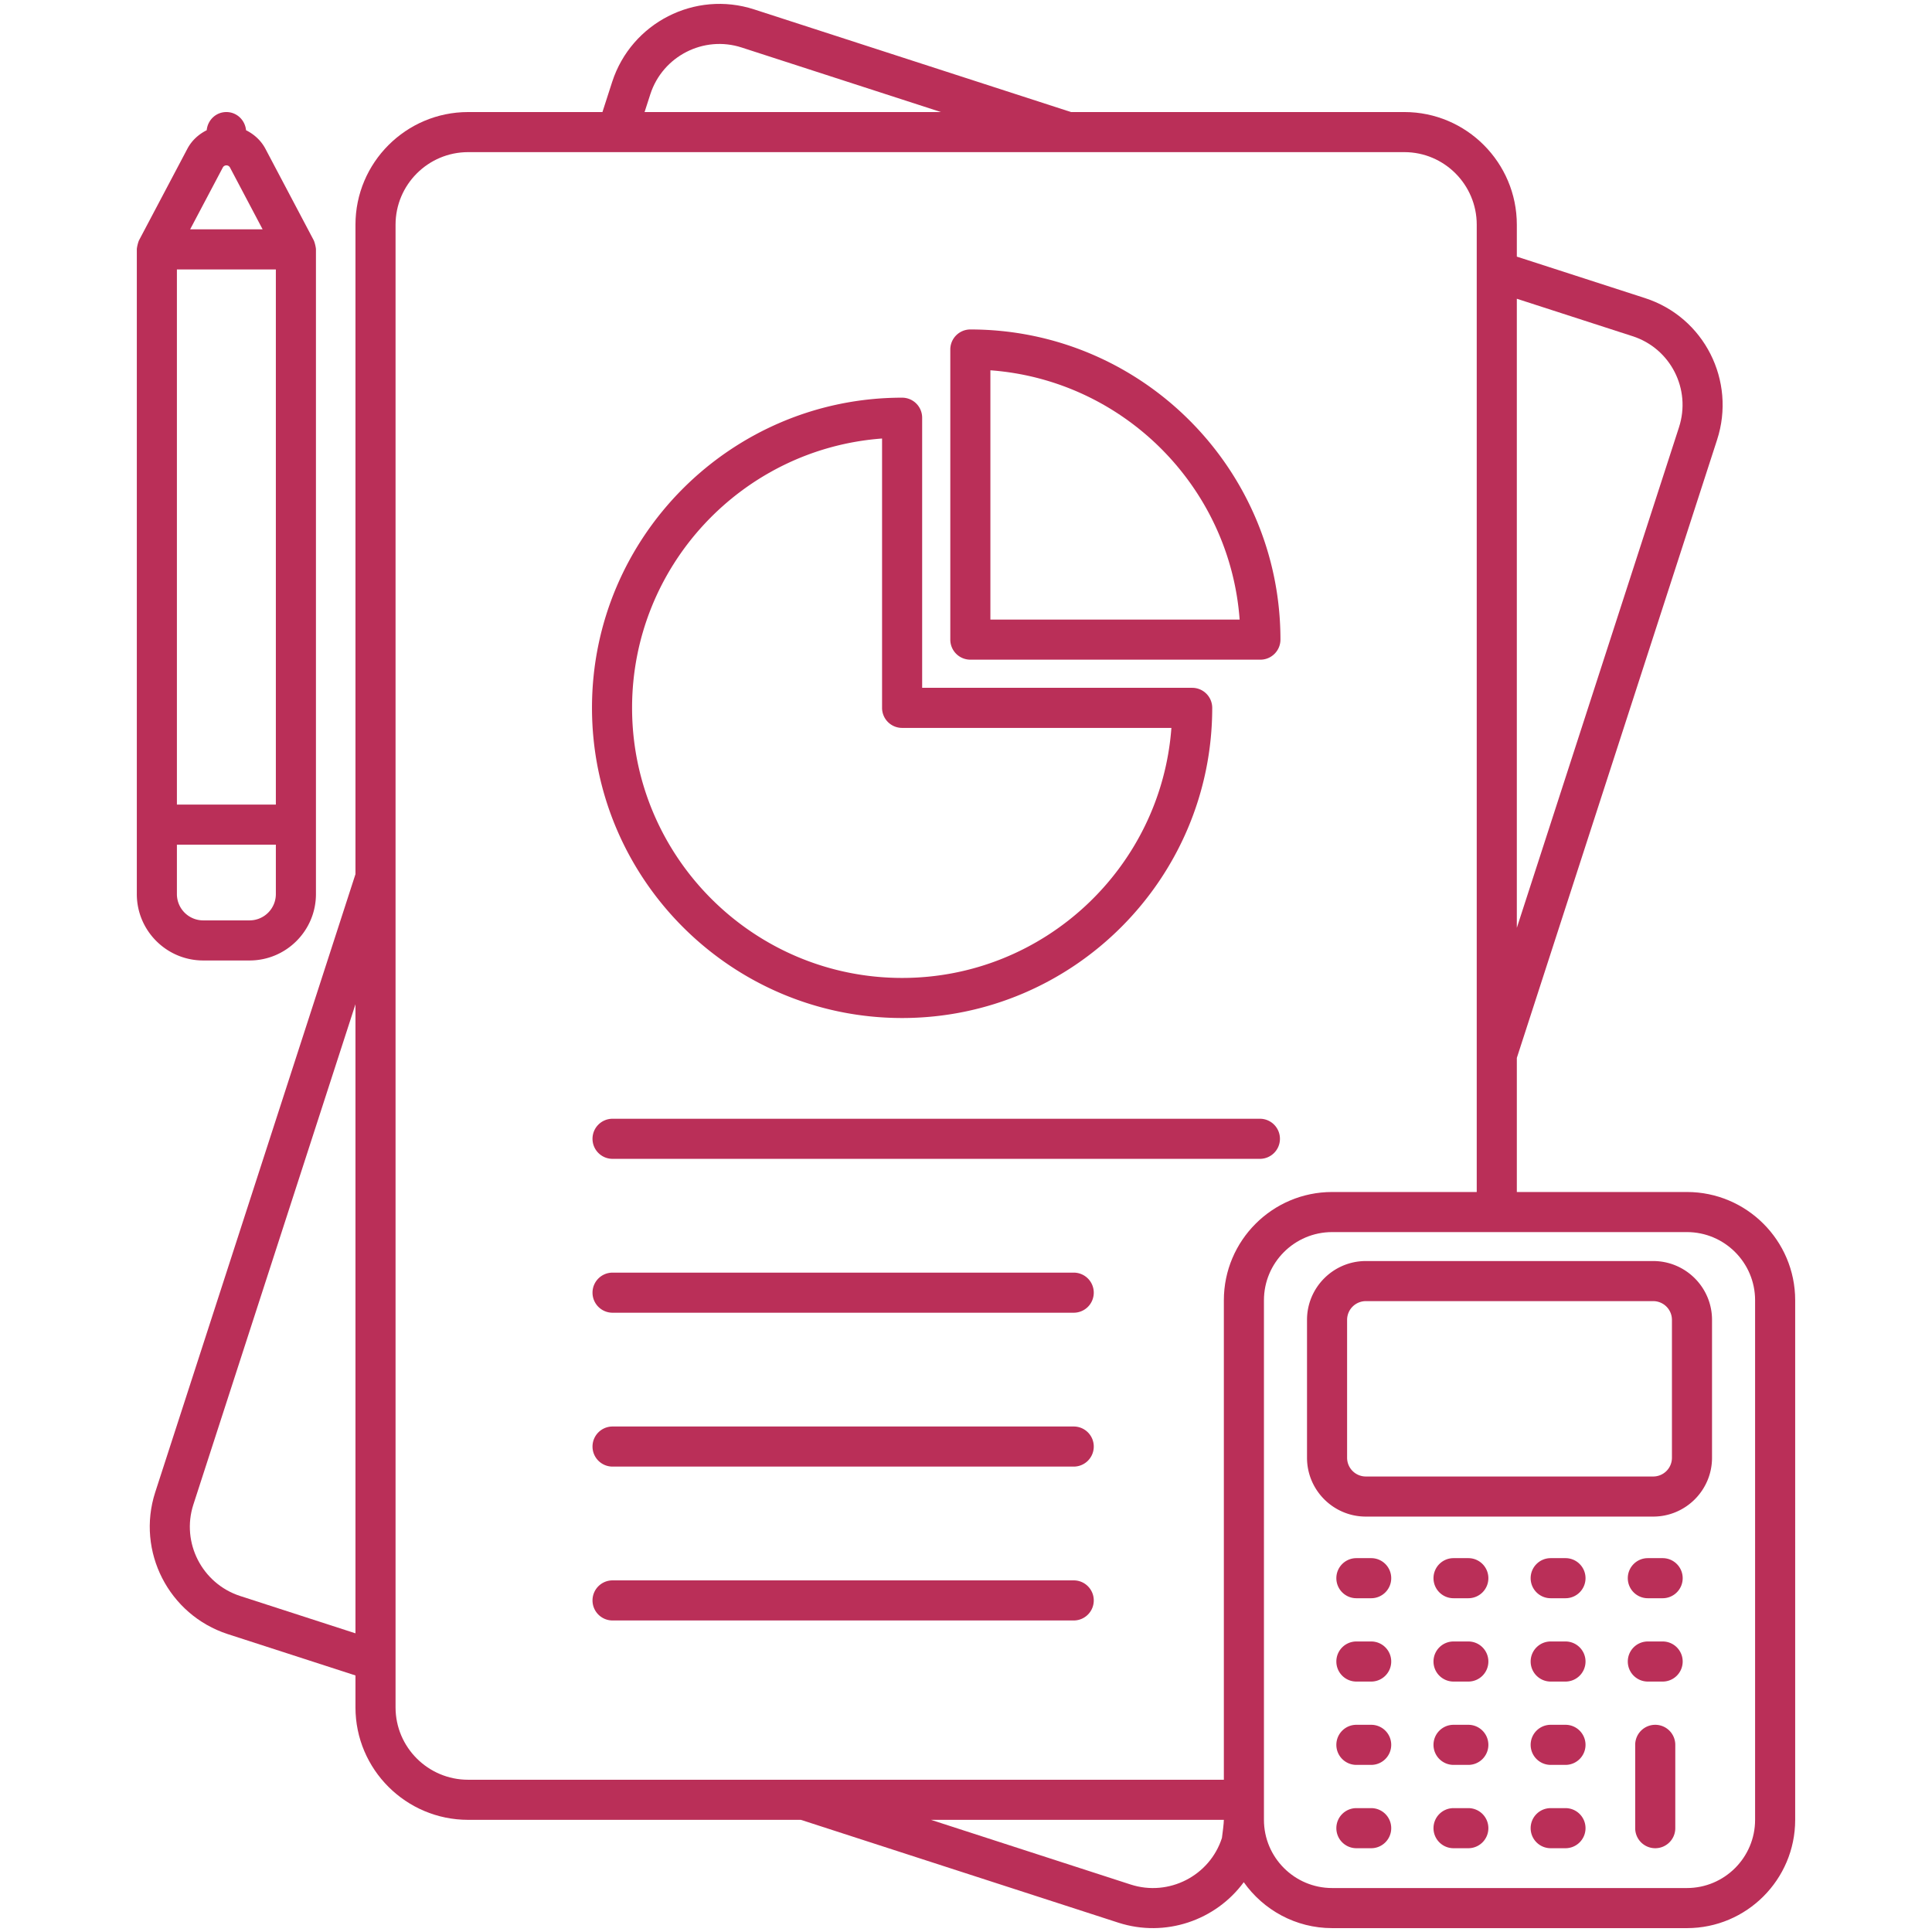<?xml version="1.0" encoding="UTF-8"?>
<svg xmlns="http://www.w3.org/2000/svg" xmlns:xlink="http://www.w3.org/1999/xlink" version="1.1" width="512" height="512" x="0" y="0" viewBox="0 0 512 512" style="enable-background:new 0 0 512 512" xml:space="preserve" class="">
  <g>
    <path d="M333.885 296.481h-171.55c-2.936 0-5.312 2.376-5.312 5.312s2.376 5.312 5.312 5.312h171.55c2.936 0 5.312-2.376 5.312-5.312s-2.376-5.312-5.312-5.312zM284.547 337.26H162.335c-2.936 0-5.312 2.376-5.312 5.312s2.376 5.312 5.312 5.312h122.212a5.31 5.31 0 0 0 5.312-5.312 5.308 5.308 0 0 0-5.312-5.312zM284.547 378.038H162.335c-2.936 0-5.312 2.376-5.312 5.312s2.376 5.312 5.312 5.312h122.212c2.936 0 5.312-2.376 5.312-5.312s-2.376-5.312-5.312-5.312zM284.547 418.817H162.335c-2.936 0-5.312 2.376-5.312 5.312s2.376 5.312 5.312 5.312h122.212c2.936 0 5.312-2.376 5.312-5.312s-2.376-5.312-5.312-5.312zM53.849 254.535h12.289c9.701 0 17.591-7.89 17.591-17.591V66.089c0-.509-.339-1.948-.622-2.48L70.34 39.431c-1.164-2.203-2.998-3.849-5.137-4.92-.262-2.692-2.452-4.817-5.212-4.817-2.761 0-4.953 2.127-5.213 4.819-2.135 1.071-3.966 2.717-5.126 4.918L36.881 63.61c-.285.542-.622 1.968-.622 2.48v170.855c-.001 9.7 7.889 17.59 17.59 17.59zM59.047 44.39c.391-.747 1.494-.762 1.899 0l8.653 16.387h-19.21zM46.882 71.401h26.223v141.821H46.882zm0 152.445h26.223v13.098a6.972 6.972 0 0 1-6.967 6.967H53.849a6.972 6.972 0 0 1-6.967-6.967zM257.152 87.311a5.31 5.31 0 0 0-5.312 5.312v76.884a5.31 5.31 0 0 0 5.312 5.312h76.868c2.936 0 5.312-2.391 5.312-5.328 0-45.312-36.868-82.18-82.18-82.18zm5.312 76.884V98.132c35.233 2.599 63.458 30.824 66.052 66.063z" fill="#ba2f58" opacity="1" data-original="#000000"></path>
    <path d="M239.068 269.786c45.307 0 82.175-36.873 82.185-82.196a5.315 5.315 0 0 0-5.312-5.312H244.38v-71.577a5.31 5.31 0 0 0-5.312-5.312c-45.318 0-82.185 36.867-82.185 82.185 0 45.334 36.867 82.212 82.185 82.212zm-5.312-153.575v71.38a5.31 5.31 0 0 0 5.312 5.312h71.364c-2.734 36.992-33.703 66.26-71.364 66.26-39.461 0-71.561-32.116-71.561-71.587 0-37.673 29.262-68.642 66.249-71.365zM363.376 412.924h-3.917c-2.936 0-5.312 2.376-5.312 5.312s2.376 5.312 5.312 5.312h3.917c2.936 0 5.312-2.376 5.312-5.312s-2.376-5.312-5.312-5.312zM389.121 412.924h-3.917c-2.936 0-5.312 2.376-5.312 5.312s2.376 5.312 5.312 5.312h3.917c2.936 0 5.312-2.376 5.312-5.312s-2.376-5.312-5.312-5.312zM414.867 412.924h-3.917c-2.936 0-5.312 2.376-5.312 5.312s2.376 5.312 5.312 5.312h3.917c2.936 0 5.312-2.376 5.312-5.312s-2.376-5.312-5.312-5.312zM440.617 412.924h-3.922c-2.936 0-5.312 2.376-5.312 5.312s2.376 5.312 5.312 5.312h3.922c2.936 0 5.312-2.376 5.312-5.312s-2.376-5.312-5.312-5.312zM363.376 435.007h-3.917c-2.936 0-5.312 2.376-5.312 5.312s2.376 5.312 5.312 5.312h3.917c2.936 0 5.312-2.376 5.312-5.312s-2.376-5.312-5.312-5.312zM389.121 435.007h-3.917c-2.936 0-5.312 2.376-5.312 5.312s2.376 5.312 5.312 5.312h3.917c2.936 0 5.312-2.376 5.312-5.312s-2.376-5.312-5.312-5.312zM414.867 435.007h-3.917c-2.936 0-5.312 2.376-5.312 5.312s2.376 5.312 5.312 5.312h3.917c2.936 0 5.312-2.376 5.312-5.312s-2.376-5.312-5.312-5.312zM440.617 435.007h-3.922c-2.936 0-5.312 2.376-5.312 5.312s2.376 5.312 5.312 5.312h3.922c2.936 0 5.312-2.376 5.312-5.312s-2.376-5.312-5.312-5.312zM363.376 457.09h-3.917c-2.936 0-5.312 2.376-5.312 5.312s2.376 5.312 5.312 5.312h3.917c2.936 0 5.312-2.376 5.312-5.312s-2.376-5.312-5.312-5.312zM389.121 457.09h-3.917c-2.936 0-5.312 2.376-5.312 5.312s2.376 5.312 5.312 5.312h3.917c2.936 0 5.312-2.376 5.312-5.312s-2.376-5.312-5.312-5.312zM414.867 457.09h-3.917c-2.936 0-5.312 2.376-5.312 5.312s2.376 5.312 5.312 5.312h3.917c2.936 0 5.312-2.376 5.312-5.312s-2.376-5.312-5.312-5.312zM363.376 479.173h-3.917c-2.936 0-5.312 2.376-5.312 5.312s2.376 5.312 5.312 5.312h3.917c2.936 0 5.312-2.376 5.312-5.312s-2.376-5.312-5.312-5.312zM389.121 479.173h-3.917c-2.936 0-5.312 2.376-5.312 5.312s2.376 5.312 5.312 5.312h3.917c2.936 0 5.312-2.376 5.312-5.312s-2.376-5.312-5.312-5.312zM414.867 479.173h-3.917c-2.936 0-5.312 2.376-5.312 5.312s2.376 5.312 5.312 5.312h3.917c2.936 0 5.312-2.376 5.312-5.312s-2.376-5.312-5.312-5.312zM438.656 457.09a5.31 5.31 0 0 0-5.312 5.312v22.083c0 2.936 2.376 5.312 5.312 5.312s5.312-2.376 5.312-5.312v-22.083a5.31 5.31 0 0 0-5.312-5.312z" fill="#ba2f58" opacity="1" data-original="#000000"></path>
    <path d="M447.05 315.892h-45.074v-35.536l53.073-163.814c5.065-15.589-3.371-32.484-19.142-37.557L401.976 68.01v-8.462c0-16.46-13.368-29.854-29.797-29.854h-88.35L199.856 2.491c-15.661-5.089-32.526 3.522-37.62 19.199l-2.583 8.004h-35.597c-16.46 0-29.854 13.394-29.854 29.854v172.117l-53.078 163.83c-5.032 15.604 3.574 32.448 19.199 37.547l33.879 10.969v8.463c0 16.434 13.394 29.802 29.854 29.802h88.189l84.155 27.26c12.426 4 25.757-.602 33.209-10.735 5.2 7.351 13.749 12.172 23.418 12.172h94.023c15.822 0 28.692-12.875 28.692-28.697V344.584c0-15.822-12.87-28.692-28.692-28.692zM401.976 79.173l30.668 9.922c10.036 3.224 15.6 14.015 12.299 24.163l-42.968 132.628V79.173zM94.202 432.847l-30.596-9.905c-10.064-3.289-15.609-14.136-12.372-24.179l42.968-132.628zm78.145-407.884c3.278-10.095 14.151-15.656 24.226-12.367l52.783 17.098H170.82zm151.479 462.111c-3.237 10.048-14.094 15.599-24.163 12.351l-52.943-17.15h77.615c0 .952-.351 3.603-.509 4.799zm.509-142.49v127.067H124.056c-10.603 0-19.23-8.601-19.23-19.178V59.548c0-10.603 8.627-19.23 19.23-19.23h248.122c10.572 0 19.173 8.627 19.173 19.23v256.345h-38.325c-15.821-.001-28.691 12.869-28.691 28.691zm140.783 137.692c0 9.965-8.103 18.073-18.068 18.073h-94.023c-9.965 0-18.068-8.108-18.068-18.073V344.584c0-9.965 8.103-18.068 18.068-18.068h94.023c9.965 0 18.068 8.103 18.068 18.068z" fill="#ba2f58" opacity="1" data-original="#000000"></path>
    <path d="M438.117 334.189H361.96c-8.596 0-15.588 6.993-15.588 15.583v36.551c0 8.596 6.993 15.588 15.588 15.588h76.157c8.596 0 15.588-6.993 15.588-15.588v-36.551c0-8.591-6.992-15.583-15.588-15.583zm4.964 52.134a4.967 4.967 0 0 1-4.964 4.964H361.96a4.967 4.967 0 0 1-4.964-4.964v-36.551a4.966 4.966 0 0 1 4.964-4.959h76.157a4.966 4.966 0 0 1 4.964 4.959z" fill="#ba2f58" opacity="1" data-original="#000000"></path>
  </g>
</svg>
